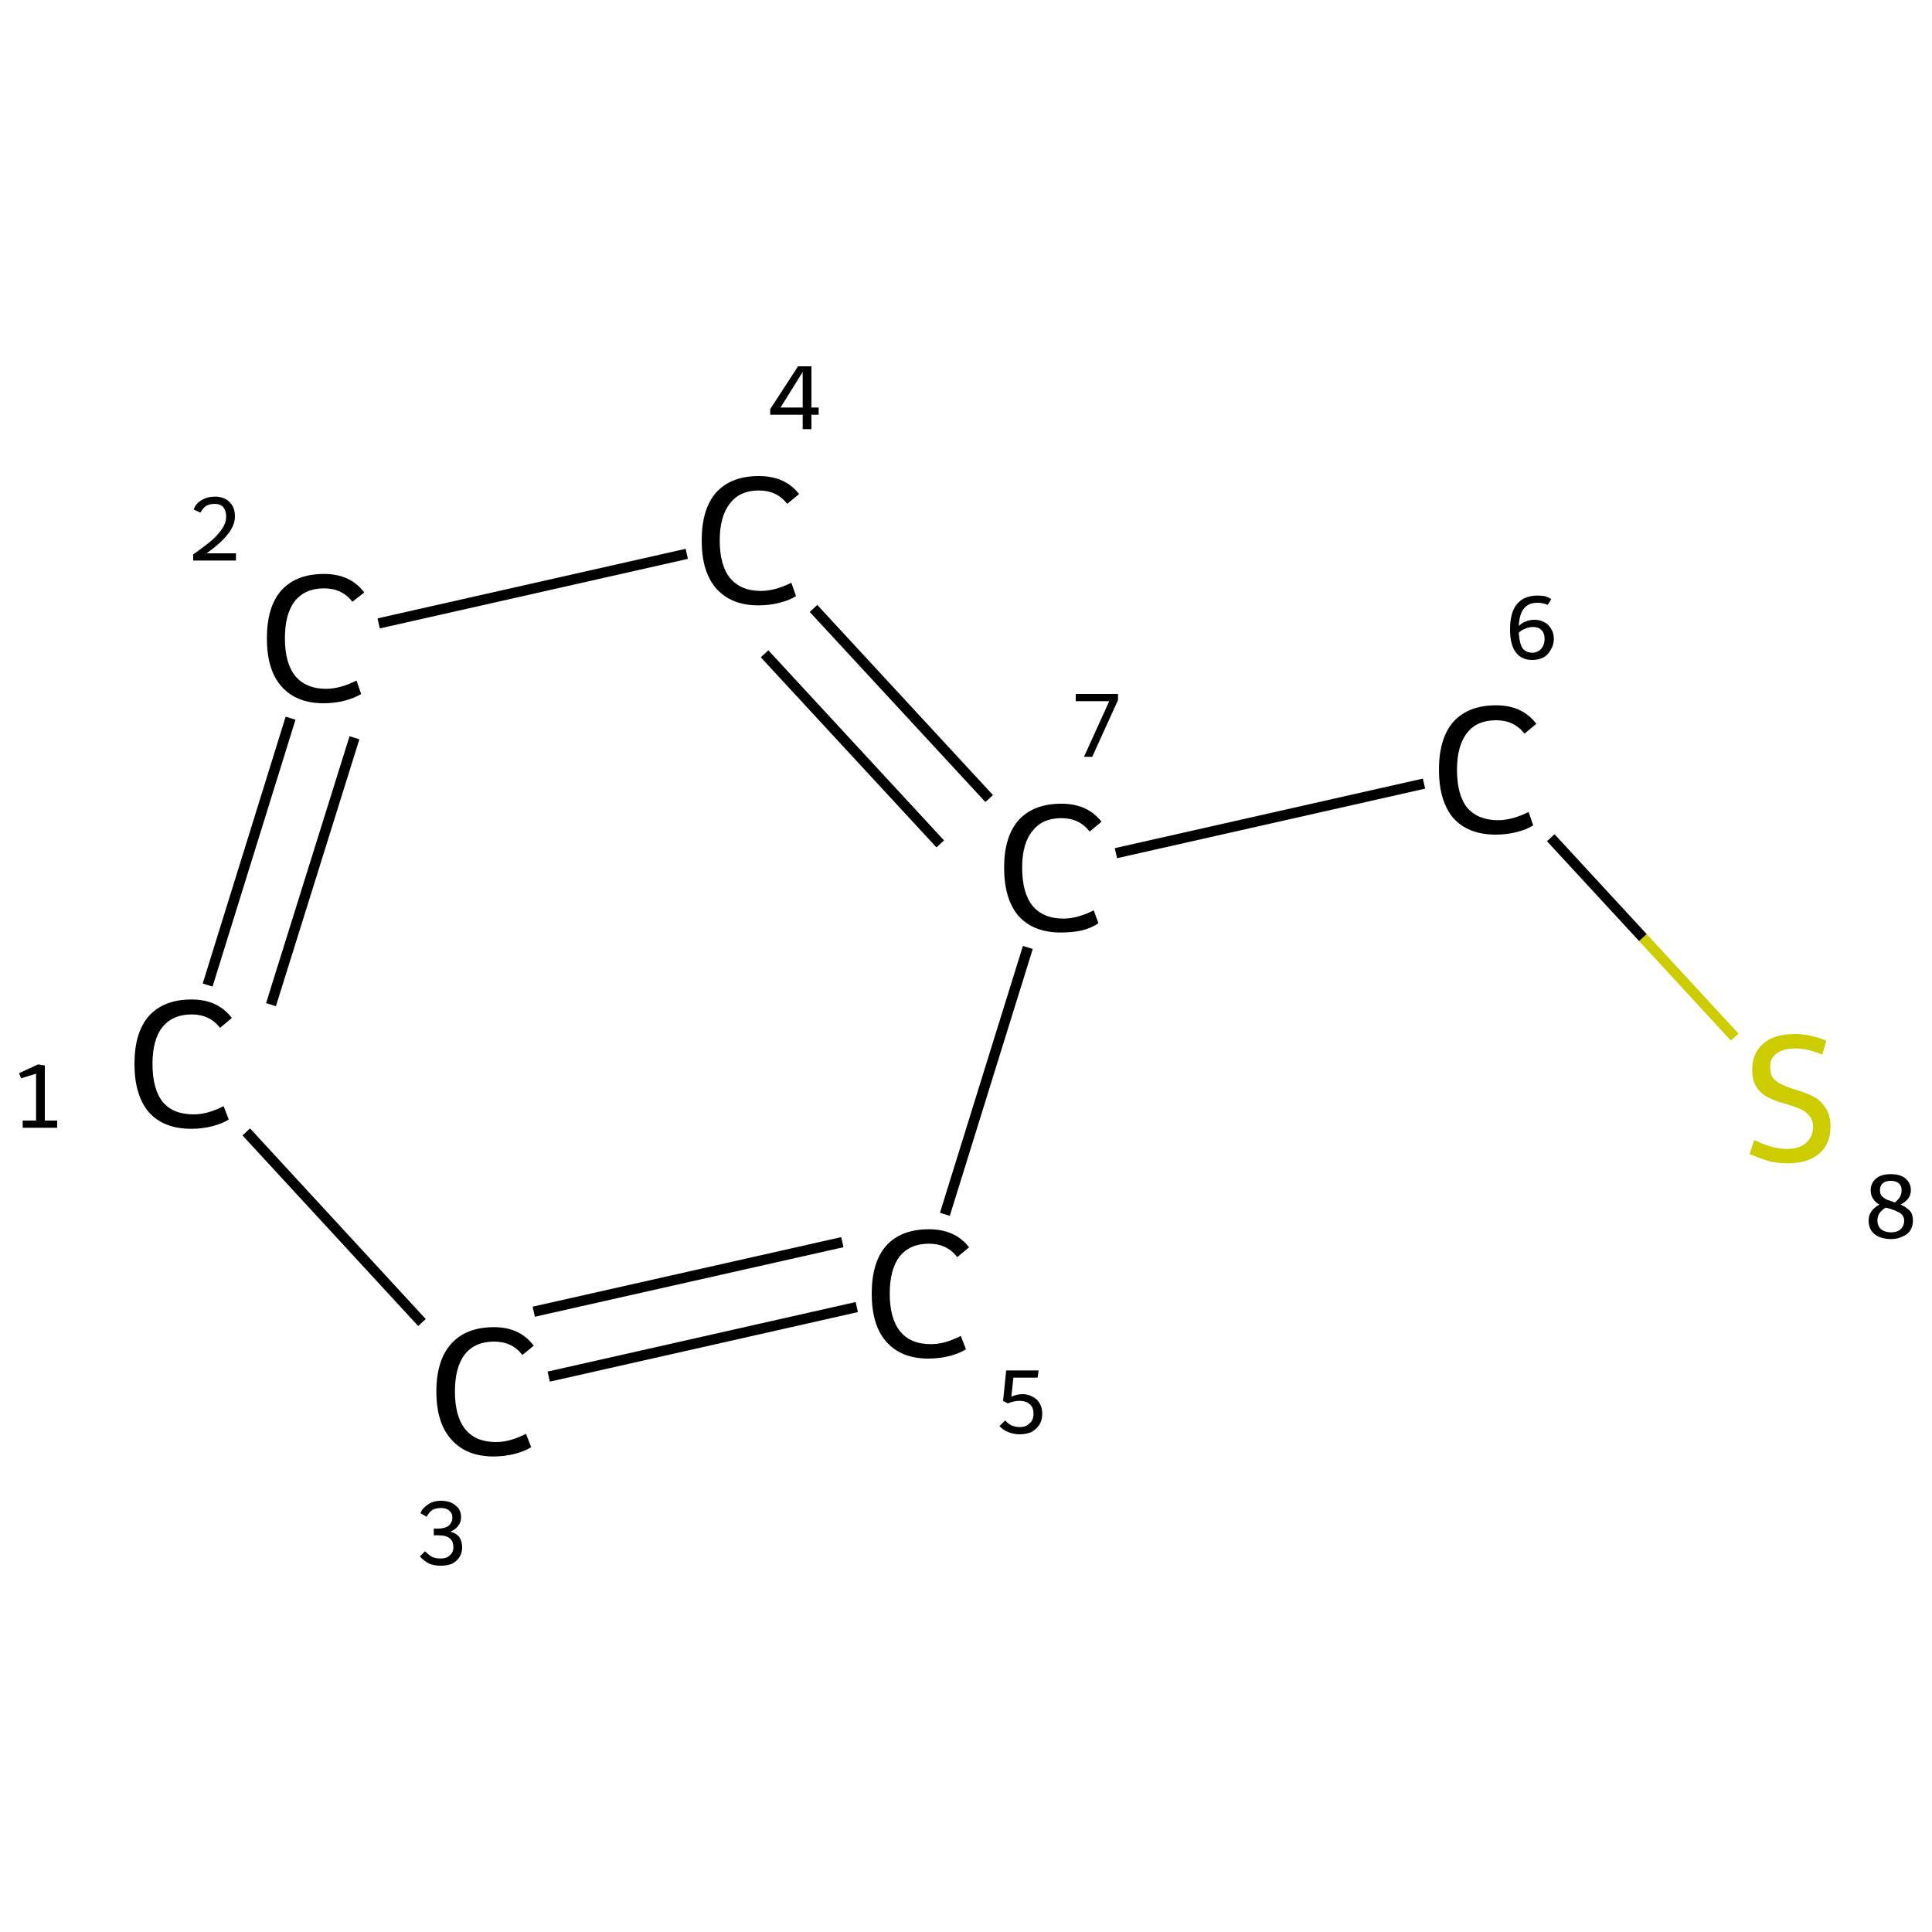 <?xml version='1.0' encoding='iso-8859-1'?>
<svg version='1.1' baseProfile='full'
              xmlns='http://www.w3.org/2000/svg'
                      xmlns:rdkit='http://www.rdkit.org/xml'
                      xmlns:xlink='http://www.w3.org/1999/xlink'
                  xml:space='preserve'
width='375px' height='375px' viewBox='0 0 375 375'>
<!-- END OF HEADER -->
<rect style='opacity:1.0;fill:#FFFFFF;stroke:none' width='375.0' height='375.0' x='0.0' y='0.0'> </rect>
<path class='bond-0 atom-0 atom-1' d='M 40.3,191.2 L 56.4,139.4' style='fill:none;fill-rule:evenodd;stroke:#000000;stroke-width:2.0px;stroke-linecap:butt;stroke-linejoin:miter;stroke-opacity:1' />
<path class='bond-0 atom-0 atom-1' d='M 52.6,195.0 L 68.8,143.2' style='fill:none;fill-rule:evenodd;stroke:#000000;stroke-width:2.0px;stroke-linecap:butt;stroke-linejoin:miter;stroke-opacity:1' />
<path class='bond-1 atom-1 atom-2' d='M 73.5,121.0 L 133.3,107.5' style='fill:none;fill-rule:evenodd;stroke:#000000;stroke-width:2.0px;stroke-linecap:butt;stroke-linejoin:miter;stroke-opacity:1' />
<path class='bond-2 atom-2 atom-3' d='M 157.9,118.1 L 192.0,155.0' style='fill:none;fill-rule:evenodd;stroke:#000000;stroke-width:2.0px;stroke-linecap:butt;stroke-linejoin:miter;stroke-opacity:1' />
<path class='bond-2 atom-2 atom-3' d='M 148.4,126.9 L 182.5,163.8' style='fill:none;fill-rule:evenodd;stroke:#000000;stroke-width:2.0px;stroke-linecap:butt;stroke-linejoin:miter;stroke-opacity:1' />
<path class='bond-3 atom-3 atom-4' d='M 216.6,165.6 L 276.4,152.1' style='fill:none;fill-rule:evenodd;stroke:#000000;stroke-width:2.0px;stroke-linecap:butt;stroke-linejoin:miter;stroke-opacity:1' />
<path class='bond-4 atom-4 atom-5' d='M 301.0,162.6 L 318.9,182.0' style='fill:none;fill-rule:evenodd;stroke:#000000;stroke-width:2.0px;stroke-linecap:butt;stroke-linejoin:miter;stroke-opacity:1' />
<path class='bond-4 atom-4 atom-5' d='M 318.9,182.0 L 336.7,201.3' style='fill:none;fill-rule:evenodd;stroke:#CCCC00;stroke-width:2.0px;stroke-linecap:butt;stroke-linejoin:miter;stroke-opacity:1' />
<path class='bond-5 atom-3 atom-6' d='M 199.5,183.9 L 183.4,235.7' style='fill:none;fill-rule:evenodd;stroke:#000000;stroke-width:2.0px;stroke-linecap:butt;stroke-linejoin:miter;stroke-opacity:1' />
<path class='bond-6 atom-6 atom-7' d='M 166.3,253.7 L 106.5,267.2' style='fill:none;fill-rule:evenodd;stroke:#000000;stroke-width:2.0px;stroke-linecap:butt;stroke-linejoin:miter;stroke-opacity:1' />
<path class='bond-6 atom-6 atom-7' d='M 163.5,241.1 L 103.6,254.6' style='fill:none;fill-rule:evenodd;stroke:#000000;stroke-width:2.0px;stroke-linecap:butt;stroke-linejoin:miter;stroke-opacity:1' />
<path class='bond-7 atom-7 atom-0' d='M 81.9,256.7 L 47.8,219.7' style='fill:none;fill-rule:evenodd;stroke:#000000;stroke-width:2.0px;stroke-linecap:butt;stroke-linejoin:miter;stroke-opacity:1' />
<path class='atom-0' d='M 26.1 206.5
Q 26.1 200.4, 28.9 197.2
Q 31.8 194.0, 37.2 194.0
Q 42.3 194.0, 45.0 197.6
L 42.7 199.5
Q 40.7 196.9, 37.2 196.9
Q 33.5 196.9, 31.5 199.4
Q 29.6 201.8, 29.6 206.5
Q 29.6 211.4, 31.6 213.9
Q 33.6 216.3, 37.6 216.3
Q 40.3 216.3, 43.4 214.7
L 44.4 217.3
Q 43.1 218.1, 41.2 218.6
Q 39.2 219.1, 37.1 219.1
Q 31.8 219.1, 28.9 215.9
Q 26.1 212.6, 26.1 206.5
' fill='#000000'/>
<path class='atom-1' d='M 51.8 123.9
Q 51.8 117.8, 54.6 114.6
Q 57.5 111.4, 62.9 111.4
Q 68.0 111.4, 70.7 115.0
L 68.4 116.8
Q 66.4 114.2, 62.9 114.2
Q 59.2 114.2, 57.2 116.7
Q 55.3 119.2, 55.3 123.9
Q 55.3 128.7, 57.3 131.2
Q 59.4 133.7, 63.3 133.7
Q 66.0 133.7, 69.2 132.1
L 70.1 134.7
Q 68.8 135.5, 66.9 136.0
Q 65.0 136.5, 62.8 136.5
Q 57.5 136.5, 54.6 133.2
Q 51.8 130.0, 51.8 123.9
' fill='#000000'/>
<path class='atom-2' d='M 136.2 104.9
Q 136.2 98.8, 139.0 95.6
Q 141.9 92.4, 147.3 92.4
Q 152.4 92.4, 155.1 95.9
L 152.8 97.8
Q 150.8 95.2, 147.3 95.2
Q 143.6 95.2, 141.7 97.7
Q 139.7 100.2, 139.7 104.9
Q 139.7 109.7, 141.7 112.2
Q 143.8 114.7, 147.7 114.7
Q 150.4 114.7, 153.6 113.1
L 154.5 115.7
Q 153.3 116.5, 151.3 117.0
Q 149.4 117.5, 147.2 117.5
Q 141.9 117.5, 139.0 114.2
Q 136.2 111.0, 136.2 104.9
' fill='#000000'/>
<path class='atom-3' d='M 194.9 168.4
Q 194.9 162.4, 197.7 159.2
Q 200.6 156.0, 206.0 156.0
Q 211.1 156.0, 213.8 159.5
L 211.5 161.4
Q 209.5 158.8, 206.0 158.8
Q 202.3 158.8, 200.4 161.3
Q 198.4 163.7, 198.4 168.4
Q 198.4 173.3, 200.4 175.8
Q 202.5 178.3, 206.4 178.3
Q 209.1 178.3, 212.3 176.7
L 213.2 179.2
Q 211.9 180.1, 210.0 180.6
Q 208.1 181.0, 205.9 181.0
Q 200.6 181.0, 197.7 177.8
Q 194.9 174.5, 194.9 168.4
' fill='#000000'/>
<path class='atom-4' d='M 279.3 149.4
Q 279.3 143.3, 282.1 140.1
Q 285.0 136.9, 290.4 136.9
Q 295.5 136.9, 298.2 140.5
L 295.9 142.4
Q 293.9 139.8, 290.4 139.8
Q 286.7 139.8, 284.8 142.2
Q 282.8 144.7, 282.8 149.4
Q 282.8 154.3, 284.8 156.8
Q 286.9 159.2, 290.8 159.2
Q 293.5 159.2, 296.7 157.6
L 297.6 160.2
Q 296.4 161.0, 294.4 161.5
Q 292.5 162.0, 290.3 162.0
Q 285.0 162.0, 282.1 158.8
Q 279.3 155.5, 279.3 149.4
' fill='#000000'/>
<path class='atom-5' d='M 340.5 221.3
Q 340.8 221.4, 341.9 221.9
Q 343.1 222.4, 344.3 222.7
Q 345.6 223.0, 346.8 223.0
Q 349.2 223.0, 350.5 221.9
Q 351.9 220.7, 351.9 218.7
Q 351.9 217.4, 351.2 216.6
Q 350.5 215.7, 349.5 215.3
Q 348.4 214.8, 346.7 214.3
Q 344.5 213.7, 343.2 213.0
Q 341.9 212.4, 341.0 211.1
Q 340.1 209.8, 340.1 207.6
Q 340.1 204.5, 342.2 202.6
Q 344.3 200.7, 348.4 200.7
Q 351.3 200.7, 354.5 202.0
L 353.7 204.7
Q 350.8 203.5, 348.5 203.5
Q 346.2 203.5, 344.8 204.5
Q 343.5 205.5, 343.6 207.1
Q 343.6 208.5, 344.2 209.3
Q 344.9 210.1, 345.9 210.5
Q 346.9 211.0, 348.5 211.5
Q 350.8 212.2, 352.1 212.9
Q 353.4 213.6, 354.3 215.0
Q 355.3 216.4, 355.3 218.7
Q 355.3 222.1, 353.0 224.0
Q 350.8 225.8, 347.0 225.8
Q 344.8 225.8, 343.1 225.3
Q 341.5 224.8, 339.6 224.0
L 340.5 221.3
' fill='#CCCC00'/>
<path class='atom-6' d='M 169.2 251.1
Q 169.2 245.0, 172.0 241.8
Q 174.9 238.6, 180.3 238.6
Q 185.4 238.6, 188.1 242.1
L 185.8 244.0
Q 183.8 241.4, 180.3 241.4
Q 176.6 241.4, 174.6 243.9
Q 172.7 246.4, 172.7 251.1
Q 172.7 255.9, 174.7 258.4
Q 176.7 260.9, 180.7 260.9
Q 183.4 260.9, 186.5 259.3
L 187.5 261.9
Q 186.2 262.7, 184.3 263.2
Q 182.3 263.7, 180.2 263.7
Q 174.9 263.7, 172.0 260.4
Q 169.2 257.2, 169.2 251.1
' fill='#000000'/>
<path class='atom-7' d='M 84.7 270.1
Q 84.7 264.0, 87.6 260.8
Q 90.5 257.6, 95.9 257.6
Q 100.9 257.6, 103.6 261.2
L 101.4 263.0
Q 99.4 260.4, 95.9 260.4
Q 92.2 260.4, 90.2 262.9
Q 88.3 265.4, 88.3 270.1
Q 88.3 274.9, 90.3 277.4
Q 92.3 279.9, 96.3 279.9
Q 99.0 279.9, 102.1 278.3
L 103.1 280.9
Q 101.8 281.7, 99.9 282.2
Q 97.9 282.7, 95.8 282.7
Q 90.5 282.7, 87.6 279.4
Q 84.7 276.2, 84.7 270.1
' fill='#000000'/>
<path class='note' d='M 4.4 217.5
L 7.0 217.5
L 7.0 208.4
L 4.1 209.3
L 3.7 208.3
L 7.4 206.6
L 8.7 206.8
L 8.7 217.5
L 11.1 217.5
L 11.1 218.9
L 4.4 218.9
L 4.4 217.5
' fill='#000000'/>
<path class='note' d='M 37.6 98.9
Q 38.0 97.7, 39.1 97.1
Q 40.2 96.4, 41.7 96.4
Q 43.5 96.4, 44.5 97.4
Q 45.6 98.4, 45.6 100.2
Q 45.6 102.0, 44.2 103.7
Q 42.9 105.4, 40.1 107.4
L 45.8 107.4
L 45.8 108.8
L 37.5 108.8
L 37.5 107.6
Q 39.8 106.0, 41.2 104.8
Q 42.5 103.6, 43.2 102.5
Q 43.9 101.4, 43.9 100.3
Q 43.9 99.1, 43.3 98.4
Q 42.7 97.8, 41.7 97.8
Q 40.7 97.8, 40.0 98.2
Q 39.4 98.6, 38.9 99.5
L 37.6 98.9
' fill='#000000'/>
<path class='note' d='M 157.5 79.1
L 158.9 79.1
L 158.9 80.5
L 157.5 80.5
L 157.5 83.3
L 155.8 83.3
L 155.8 80.5
L 149.5 80.5
L 149.5 79.4
L 154.9 71.1
L 157.5 71.1
L 157.5 79.1
M 151.5 79.1
L 155.8 79.1
L 155.8 72.2
L 151.5 79.1
' fill='#000000'/>
<path class='note' d='M 215.3 136.1
L 208.8 136.1
L 208.8 134.7
L 217.0 134.7
L 217.0 135.9
L 212.0 146.9
L 210.4 146.9
L 215.3 136.1
' fill='#000000'/>
<path class='note' d='M 297.9 120.3
Q 298.9 120.3, 299.8 120.8
Q 300.6 121.2, 301.1 122.1
Q 301.6 122.9, 301.6 124.0
Q 301.6 125.2, 301.0 126.1
Q 300.5 127.1, 299.6 127.6
Q 298.6 128.1, 297.4 128.1
Q 295.3 128.1, 294.2 126.6
Q 293.1 125.1, 293.1 122.2
Q 293.1 118.9, 294.4 117.3
Q 295.8 115.6, 298.4 115.6
Q 299.2 115.6, 299.8 115.7
Q 300.5 115.9, 301.1 116.3
L 300.4 117.4
Q 299.5 117.0, 298.4 117.0
Q 296.7 117.0, 295.8 118.1
Q 294.9 119.2, 294.8 121.5
Q 295.4 120.9, 296.2 120.6
Q 297.0 120.3, 297.9 120.3
M 297.5 126.7
Q 298.1 126.7, 298.7 126.3
Q 299.2 126.0, 299.5 125.4
Q 299.8 124.8, 299.8 124.0
Q 299.8 122.9, 299.2 122.3
Q 298.6 121.7, 297.6 121.7
Q 296.8 121.7, 296.1 122.0
Q 295.3 122.3, 294.8 122.8
Q 294.9 124.8, 295.5 125.8
Q 296.2 126.7, 297.5 126.7
' fill='#000000'/>
<path class='note' d='M 368.9 233.8
Q 370.0 234.3, 370.7 235.0
Q 371.3 235.7, 371.3 236.9
Q 371.3 238.0, 370.8 238.8
Q 370.3 239.6, 369.3 240.0
Q 368.3 240.5, 367.1 240.5
Q 365.0 240.5, 363.8 239.5
Q 362.7 238.6, 362.7 236.9
Q 362.7 235.9, 363.2 235.2
Q 363.7 234.4, 364.8 233.8
Q 364.0 233.4, 363.6 232.7
Q 363.1 232.1, 363.1 231.0
Q 363.1 229.6, 364.2 228.7
Q 365.2 227.9, 367.0 227.9
Q 368.8 227.9, 369.8 228.7
Q 370.9 229.6, 370.9 231.0
Q 370.9 231.9, 370.4 232.6
Q 369.9 233.3, 368.9 233.8
M 367.0 229.2
Q 366.0 229.2, 365.4 229.7
Q 364.9 230.2, 364.9 231.0
Q 364.9 231.7, 365.2 232.1
Q 365.6 232.5, 366.1 232.8
Q 366.7 233.0, 367.8 233.4
Q 368.5 232.8, 368.8 232.3
Q 369.1 231.7, 369.1 231.0
Q 369.1 230.2, 368.6 229.7
Q 368.0 229.2, 367.0 229.2
M 367.1 239.2
Q 368.2 239.2, 368.9 238.6
Q 369.6 237.9, 369.6 236.9
Q 369.6 236.3, 369.2 235.8
Q 368.9 235.4, 368.3 235.2
Q 367.8 234.9, 366.8 234.6
L 366.0 234.4
Q 365.2 234.9, 364.8 235.5
Q 364.4 236.1, 364.4 236.9
Q 364.4 237.9, 365.1 238.6
Q 365.9 239.2, 367.1 239.2
' fill='#000000'/>
<path class='note' d='M 198.5 270.6
Q 199.5 270.6, 200.4 271.1
Q 201.3 271.5, 201.8 272.4
Q 202.3 273.2, 202.3 274.4
Q 202.3 275.7, 201.7 276.6
Q 201.1 277.5, 200.1 278.0
Q 199.1 278.4, 197.9 278.4
Q 196.8 278.4, 195.8 278.0
Q 194.7 277.6, 194.0 276.8
L 195.1 275.7
Q 195.6 276.3, 196.4 276.7
Q 197.2 277.0, 198.0 277.0
Q 199.1 277.0, 199.8 276.3
Q 200.6 275.7, 200.6 274.4
Q 200.6 273.1, 199.8 272.5
Q 199.1 271.9, 197.9 271.9
Q 196.8 271.9, 195.6 272.4
L 194.7 271.9
L 195.3 266.0
L 201.6 266.0
L 201.4 267.4
L 196.7 267.4
L 196.3 271.1
Q 197.4 270.6, 198.5 270.6
' fill='#000000'/>
<path class='note' d='M 87.4 297.3
Q 88.6 297.6, 89.2 298.4
Q 89.7 299.2, 89.7 300.4
Q 89.7 301.4, 89.2 302.2
Q 88.7 303.0, 87.8 303.5
Q 86.8 303.9, 85.6 303.9
Q 84.2 303.9, 83.3 303.5
Q 82.3 303.0, 81.5 302.1
L 82.5 301.1
Q 83.3 301.9, 83.9 302.2
Q 84.5 302.5, 85.6 302.5
Q 86.7 302.5, 87.3 301.9
Q 88.0 301.3, 88.0 300.4
Q 88.0 299.1, 87.3 298.6
Q 86.6 298.0, 85.1 298.0
L 84.2 298.0
L 84.2 296.7
L 85.0 296.7
Q 86.3 296.7, 87.0 296.2
Q 87.8 295.6, 87.8 294.5
Q 87.8 293.7, 87.2 293.2
Q 86.6 292.7, 85.6 292.7
Q 84.6 292.7, 83.9 293.1
Q 83.3 293.5, 82.8 294.4
L 81.6 293.7
Q 82.0 292.7, 83.1 292.0
Q 84.1 291.3, 85.6 291.3
Q 87.4 291.3, 88.4 292.2
Q 89.5 293.0, 89.5 294.5
Q 89.5 295.5, 88.9 296.2
Q 88.4 296.9, 87.4 297.3
' fill='#000000'/>
</svg>
